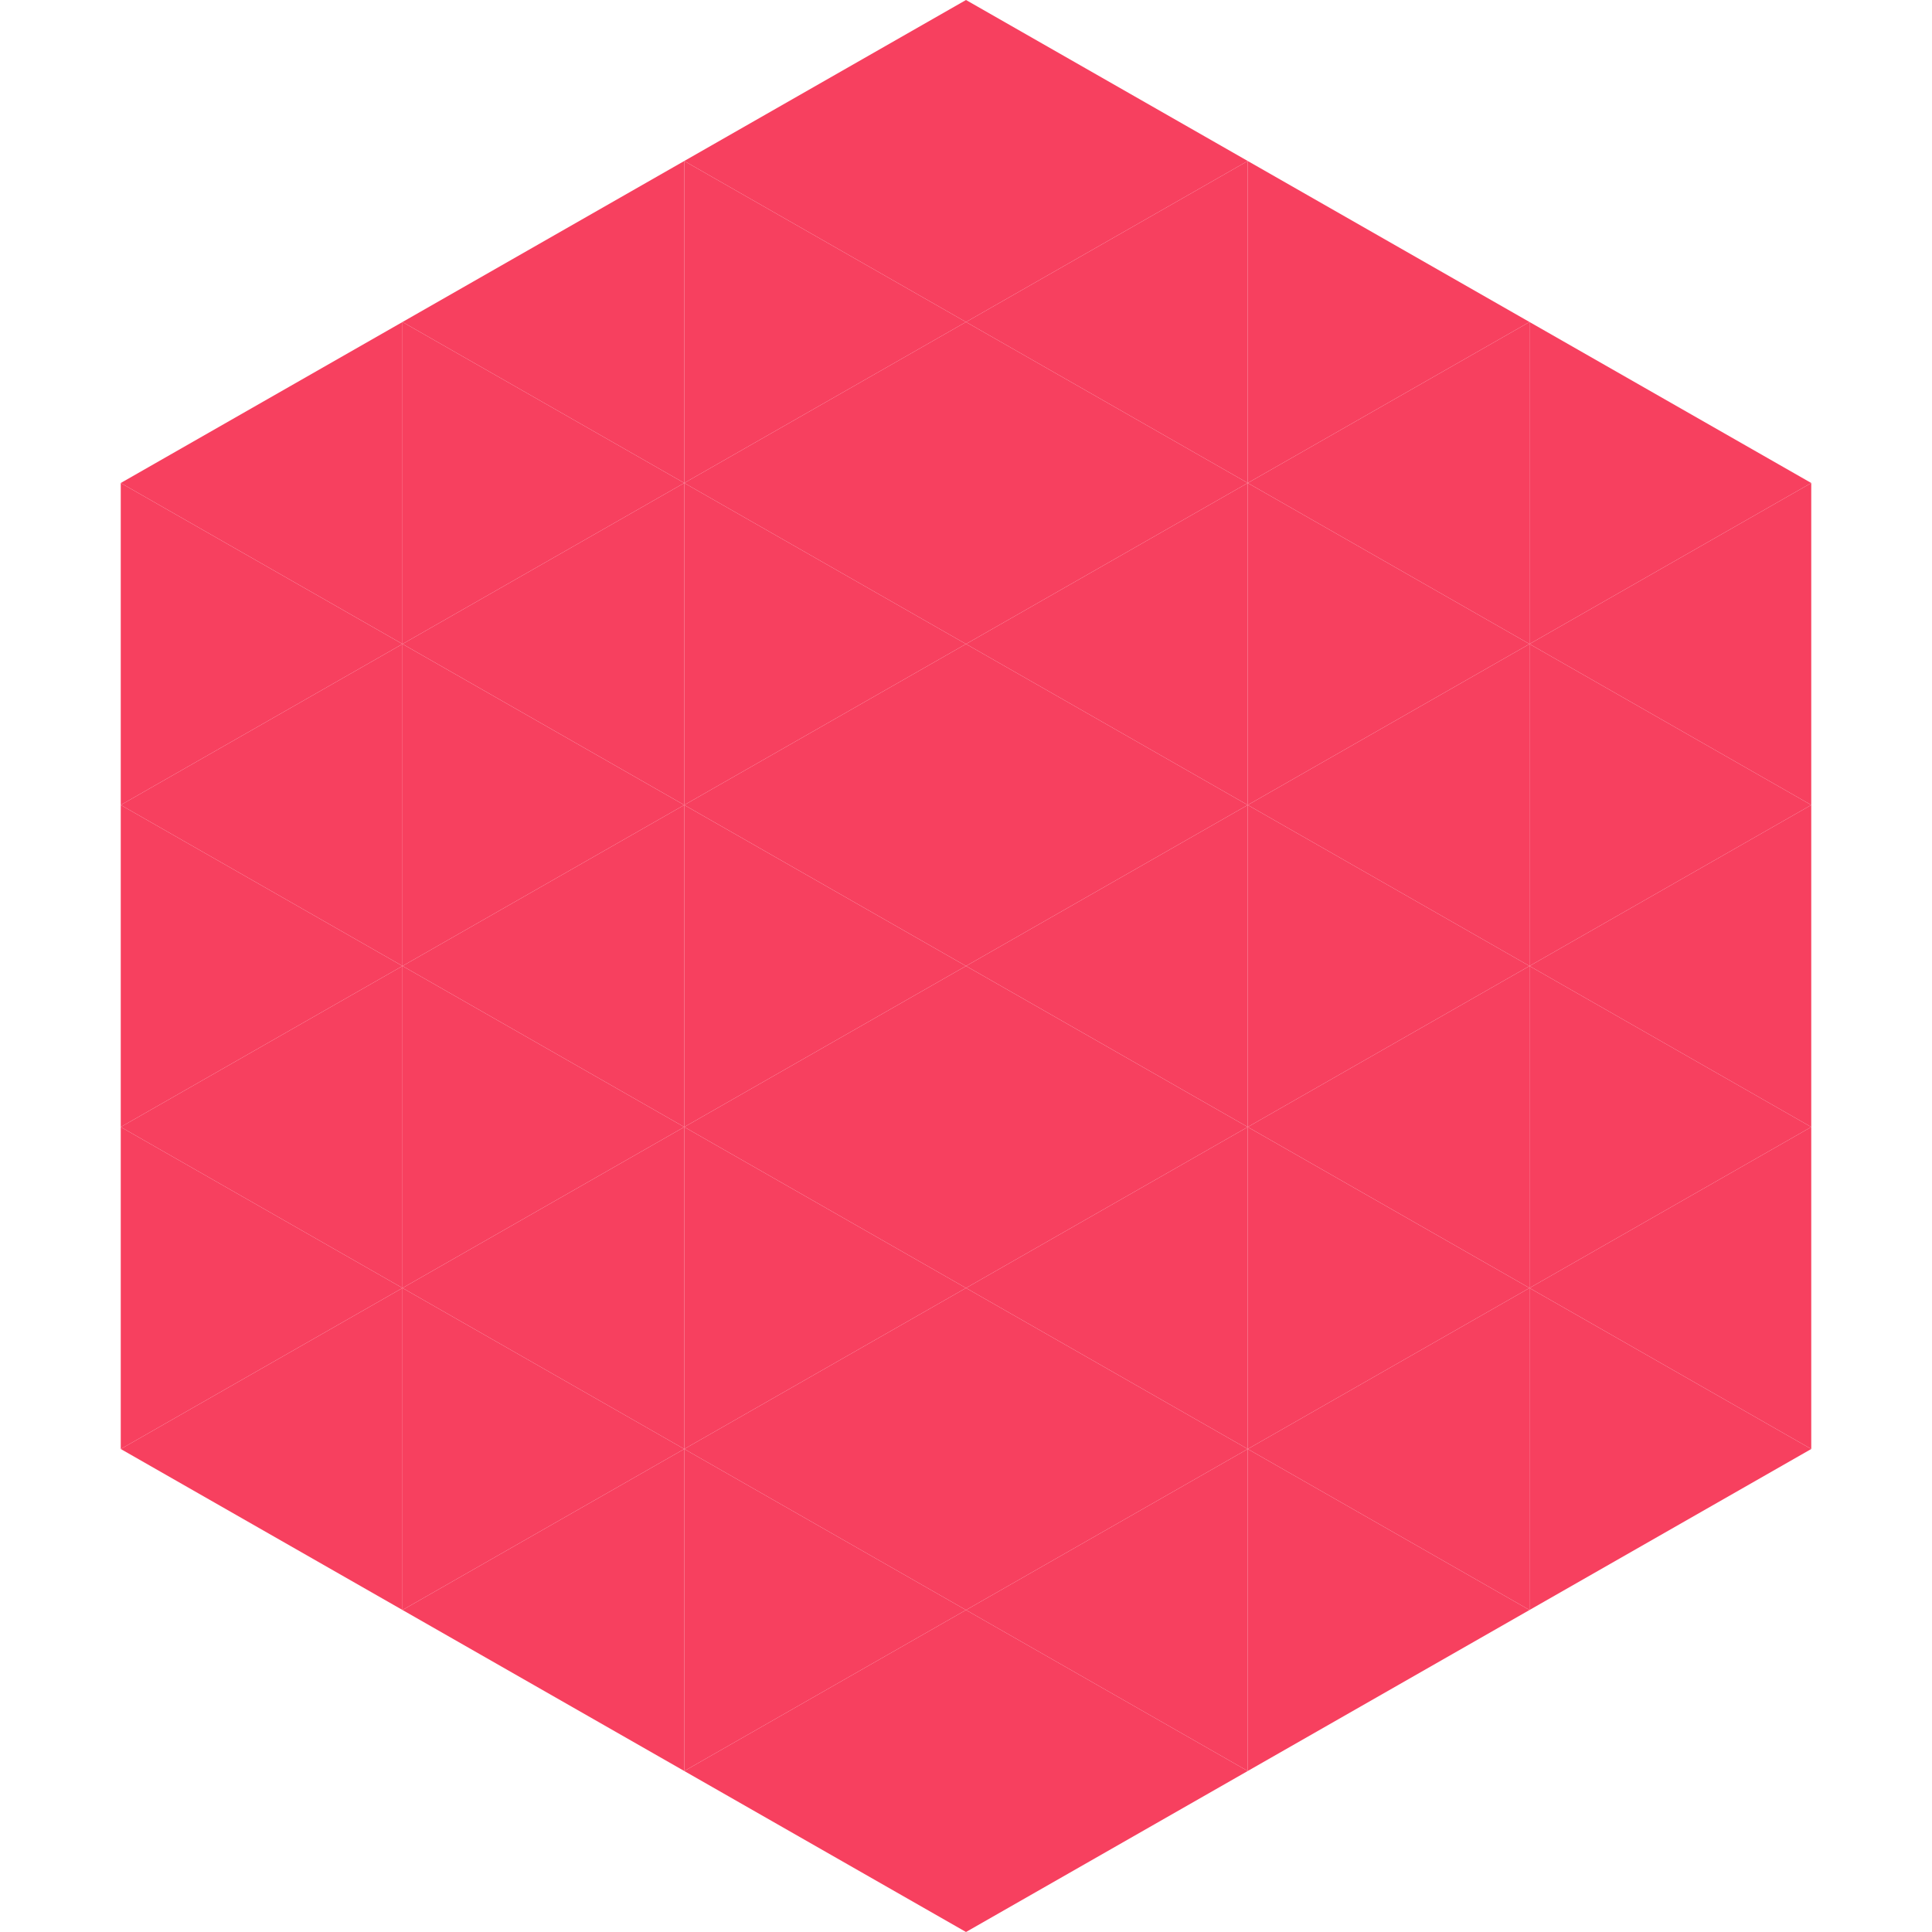 <?xml version="1.0"?>
<!-- Generated by SVGo -->
<svg width="240" height="240"
     xmlns="http://www.w3.org/2000/svg"
     xmlns:xlink="http://www.w3.org/1999/xlink">
<polygon points="50,40 15,60 50,80" style="fill:rgb(247,64,95)" />
<polygon points="190,40 225,60 190,80" style="fill:rgb(247,64,95)" />
<polygon points="15,60 50,80 15,100" style="fill:rgb(247,64,95)" />
<polygon points="225,60 190,80 225,100" style="fill:rgb(247,64,95)" />
<polygon points="50,80 15,100 50,120" style="fill:rgb(247,64,95)" />
<polygon points="190,80 225,100 190,120" style="fill:rgb(247,64,95)" />
<polygon points="15,100 50,120 15,140" style="fill:rgb(247,64,95)" />
<polygon points="225,100 190,120 225,140" style="fill:rgb(247,64,95)" />
<polygon points="50,120 15,140 50,160" style="fill:rgb(247,64,95)" />
<polygon points="190,120 225,140 190,160" style="fill:rgb(247,64,95)" />
<polygon points="15,140 50,160 15,180" style="fill:rgb(247,64,95)" />
<polygon points="225,140 190,160 225,180" style="fill:rgb(247,64,95)" />
<polygon points="50,160 15,180 50,200" style="fill:rgb(247,64,95)" />
<polygon points="190,160 225,180 190,200" style="fill:rgb(247,64,95)" />
<polygon points="15,180 50,200 15,220" style="fill:rgb(255,255,255); fill-opacity:0" />
<polygon points="225,180 190,200 225,220" style="fill:rgb(255,255,255); fill-opacity:0" />
<polygon points="50,0 85,20 50,40" style="fill:rgb(255,255,255); fill-opacity:0" />
<polygon points="190,0 155,20 190,40" style="fill:rgb(255,255,255); fill-opacity:0" />
<polygon points="85,20 50,40 85,60" style="fill:rgb(247,64,95)" />
<polygon points="155,20 190,40 155,60" style="fill:rgb(247,64,95)" />
<polygon points="50,40 85,60 50,80" style="fill:rgb(247,64,95)" />
<polygon points="190,40 155,60 190,80" style="fill:rgb(247,64,95)" />
<polygon points="85,60 50,80 85,100" style="fill:rgb(247,64,95)" />
<polygon points="155,60 190,80 155,100" style="fill:rgb(247,64,95)" />
<polygon points="50,80 85,100 50,120" style="fill:rgb(247,64,95)" />
<polygon points="190,80 155,100 190,120" style="fill:rgb(247,64,95)" />
<polygon points="85,100 50,120 85,140" style="fill:rgb(247,64,95)" />
<polygon points="155,100 190,120 155,140" style="fill:rgb(247,64,95)" />
<polygon points="50,120 85,140 50,160" style="fill:rgb(247,64,95)" />
<polygon points="190,120 155,140 190,160" style="fill:rgb(247,64,95)" />
<polygon points="85,140 50,160 85,180" style="fill:rgb(247,64,95)" />
<polygon points="155,140 190,160 155,180" style="fill:rgb(247,64,95)" />
<polygon points="50,160 85,180 50,200" style="fill:rgb(247,64,95)" />
<polygon points="190,160 155,180 190,200" style="fill:rgb(247,64,95)" />
<polygon points="85,180 50,200 85,220" style="fill:rgb(247,64,95)" />
<polygon points="155,180 190,200 155,220" style="fill:rgb(247,64,95)" />
<polygon points="120,0 85,20 120,40" style="fill:rgb(247,64,95)" />
<polygon points="120,0 155,20 120,40" style="fill:rgb(247,64,95)" />
<polygon points="85,20 120,40 85,60" style="fill:rgb(247,64,95)" />
<polygon points="155,20 120,40 155,60" style="fill:rgb(247,64,95)" />
<polygon points="120,40 85,60 120,80" style="fill:rgb(247,64,95)" />
<polygon points="120,40 155,60 120,80" style="fill:rgb(247,64,95)" />
<polygon points="85,60 120,80 85,100" style="fill:rgb(247,64,95)" />
<polygon points="155,60 120,80 155,100" style="fill:rgb(247,64,95)" />
<polygon points="120,80 85,100 120,120" style="fill:rgb(247,64,95)" />
<polygon points="120,80 155,100 120,120" style="fill:rgb(247,64,95)" />
<polygon points="85,100 120,120 85,140" style="fill:rgb(247,64,95)" />
<polygon points="155,100 120,120 155,140" style="fill:rgb(247,64,95)" />
<polygon points="120,120 85,140 120,160" style="fill:rgb(247,64,95)" />
<polygon points="120,120 155,140 120,160" style="fill:rgb(247,64,95)" />
<polygon points="85,140 120,160 85,180" style="fill:rgb(247,64,95)" />
<polygon points="155,140 120,160 155,180" style="fill:rgb(247,64,95)" />
<polygon points="120,160 85,180 120,200" style="fill:rgb(247,64,95)" />
<polygon points="120,160 155,180 120,200" style="fill:rgb(247,64,95)" />
<polygon points="85,180 120,200 85,220" style="fill:rgb(247,64,95)" />
<polygon points="155,180 120,200 155,220" style="fill:rgb(247,64,95)" />
<polygon points="120,200 85,220 120,240" style="fill:rgb(247,64,95)" />
<polygon points="120,200 155,220 120,240" style="fill:rgb(247,64,95)" />
<polygon points="85,220 120,240 85,260" style="fill:rgb(255,255,255); fill-opacity:0" />
<polygon points="155,220 120,240 155,260" style="fill:rgb(255,255,255); fill-opacity:0" />
</svg>
